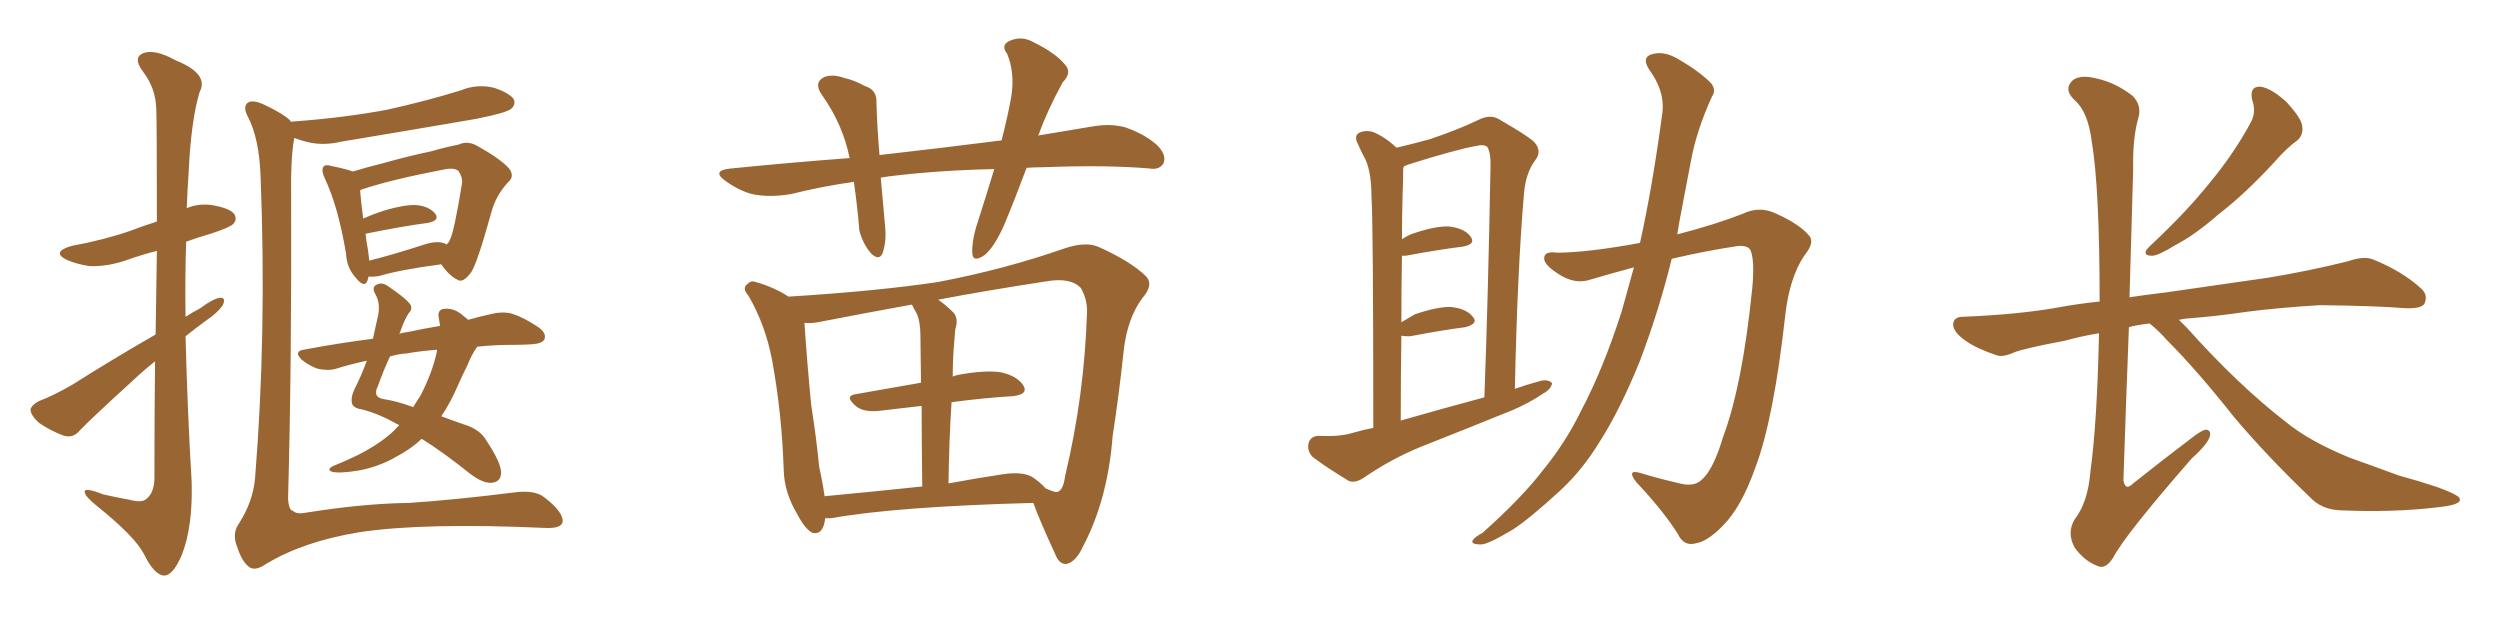 <svg xmlns="http://www.w3.org/2000/svg" xmlns:xlink="http://www.w3.org/1999/xlink" width="600" height="150"><path fill="#996633" padding="10" d="M37.35 80.27L37.35 80.27Q37.50 68.99 37.65 60.21L37.65 60.21Q33.69 61.23 30.03 62.55L30.03 62.55Q25.63 64.01 21.53 63.87L21.53 63.87Q18.46 63.43 16.11 62.40L16.11 62.40Q12.16 60.50 17.14 59.03L17.14 59.03Q25.05 57.57 31.35 55.37L31.35 55.37Q34.42 54.20 37.65 53.17L37.65 53.17Q37.65 28.86 37.50 26.07L37.50 26.07Q37.35 21.09 34.28 17.14L34.28 17.14Q31.79 13.77 34.42 12.74L34.42 12.74Q37.21 11.72 42.19 14.50L42.19 14.50Q50.24 17.72 47.90 22.12L47.90 22.12Q45.85 28.86 45.26 41.60L45.26 41.60Q44.97 45.85 44.82 49.95L44.82 49.95Q47.61 48.78 50.83 49.22L50.83 49.22Q55.22 49.95 56.25 51.42L56.25 51.42Q56.98 52.73 55.96 53.76L55.96 53.76Q55.08 54.64 50.54 56.10L50.54 56.10Q47.46 56.98 44.68 58.01L44.68 58.01Q44.38 67.09 44.53 76.03L44.53 76.03Q46.14 75 48.05 73.97L48.05 73.97Q51.27 71.63 52.73 71.48L52.73 71.48Q54.35 71.34 53.47 73.24L53.47 73.24Q52.15 75.15 49.51 76.90L49.51 76.90Q46.88 78.81 44.53 80.71L44.53 80.71Q44.97 98.14 46.00 115.72L46.00 115.72Q46.29 126.42 43.65 133.15L43.65 133.15Q41.46 138.28 39.26 138.13L39.26 138.13Q36.91 137.84 34.57 133.01L34.57 133.01Q32.37 128.76 23.44 121.58L23.44 121.58Q20.51 119.24 20.36 118.21L20.36 118.21Q19.92 116.75 24.76 118.65L24.76 118.65Q27.98 119.38 31.20 119.97L31.20 119.97Q33.98 120.70 35.01 119.82L35.01 119.82Q36.91 118.51 37.06 114.99L37.06 114.99Q37.06 99.17 37.21 86.72L37.21 86.72Q34.28 89.06 31.49 91.70L31.49 91.70Q21.68 100.63 19.04 103.42L19.04 103.42Q17.58 105.18 15.38 104.59L15.38 104.59Q12.16 103.42 9.38 101.51L9.38 101.51Q7.32 99.61 7.32 98.29L7.32 98.29Q7.62 97.12 9.38 96.24L9.38 96.24Q12.60 95.07 17.43 92.29L17.43 92.29Q26.66 86.43 37.35 80.27ZM69.87 29.30L69.87 29.30Q69.87 29.15 70.46 29.15L70.46 29.15Q82.47 28.27 92.72 26.37L92.72 26.37Q102.10 24.32 110.60 21.68L110.60 21.68Q114.55 20.07 118.65 21.09L118.65 21.09Q122.46 22.41 123.34 23.88L123.34 23.88Q123.78 25.05 122.75 26.07L122.75 26.07Q121.58 27.10 114.11 28.56L114.11 28.56Q97.85 31.35 82.03 33.98L82.03 33.98Q77.64 35.01 73.97 34.13L73.97 34.13Q72.07 33.69 70.61 33.11L70.61 33.11Q69.73 38.23 69.87 46.58L69.87 46.58Q70.02 87.45 69.14 119.68L69.14 119.68Q69.29 122.46 70.31 122.61L70.31 122.61Q71.19 123.49 73.39 123.05L73.39 123.05Q87.01 120.85 98.14 120.70L98.14 120.70Q109.13 119.97 123.19 118.21L123.19 118.21Q128.32 117.48 130.66 119.38L130.66 119.38Q135.06 122.75 135.06 125.10L135.06 125.10Q134.91 126.86 130.96 126.71L130.96 126.71Q101.66 125.39 86.28 127.73L86.28 127.73Q72.80 129.93 63.87 135.35L63.87 135.35Q61.08 137.26 59.62 135.94L59.62 135.94Q58.01 134.62 56.98 131.40L56.98 131.40Q55.66 128.32 57.13 125.98L57.13 125.98Q60.79 120.41 61.23 114.55L61.23 114.55Q64.01 79.98 62.55 42.63L62.55 42.63Q62.26 33.25 59.47 27.98L59.47 27.98Q58.30 25.78 59.33 24.76L59.33 24.76Q60.50 23.73 63.57 25.20L63.57 25.20Q68.12 27.39 69.58 28.86L69.58 28.86Q69.73 29.15 69.87 29.30ZM88.48 66.36L88.48 66.36Q88.33 66.80 88.18 67.38L88.18 67.38Q87.45 69.29 85.25 66.50L85.25 66.50Q83.20 64.16 83.06 60.94L83.06 60.94Q81.15 49.51 77.93 42.77L77.93 42.77Q77.05 40.87 77.64 39.99L77.64 39.99Q78.08 39.40 79.54 39.84L79.54 39.84Q83.20 40.58 84.67 41.16L84.67 41.16Q88.04 40.14 92.14 39.11L92.14 39.11Q98.44 37.35 103.42 36.33L103.42 36.33Q106.93 35.30 110.01 34.72L110.01 34.72Q112.21 33.69 114.55 35.01L114.55 35.01Q120.26 38.23 122.17 40.43L122.17 40.43Q123.63 42.33 121.88 43.80L121.88 43.80Q118.95 47.02 117.92 50.98L117.92 50.98L117.92 50.98Q114.55 63.13 113.09 65.33L113.09 65.33Q111.04 68.12 109.72 67.09L109.72 67.09Q107.81 66.21 105.91 63.43L105.91 63.43Q95.95 64.75 91.11 66.21L91.11 66.21Q89.50 66.50 88.48 66.36ZM107.08 58.59L107.08 58.59Q107.08 58.59 107.08 58.74L107.08 58.74Q107.81 58.15 107.96 57.57L107.96 57.57Q108.98 55.81 110.89 43.95L110.89 43.95Q111.04 42.48 110.01 41.02L110.01 41.02Q108.98 40.14 106.35 40.72L106.35 40.72Q94.04 43.07 87.01 45.41L87.01 45.41Q86.57 45.56 86.43 45.70L86.43 45.70Q86.57 47.90 87.16 52.44L87.16 52.44Q89.50 51.42 92.14 50.54L92.14 50.54Q97.12 49.07 99.90 49.22L99.90 49.22Q102.98 49.51 104.44 51.27L104.44 51.27Q105.62 52.88 102.83 53.47L102.83 53.47Q96.24 54.35 87.74 56.10L87.74 56.10Q87.89 57.86 88.33 60.06L88.33 60.06Q88.48 61.52 88.62 62.55L88.62 62.55Q94.48 61.08 101.66 58.74L101.66 58.74Q105.18 57.57 107.08 58.59ZM114.55 83.20L114.55 83.20Q113.09 85.25 112.21 87.60L112.21 87.60Q110.89 90.23 109.86 92.58L109.86 92.58Q108.11 96.68 105.91 99.90L105.91 99.90Q108.54 100.93 111.62 101.95L111.62 101.95Q115.28 103.13 116.75 105.76L116.75 105.76Q120.26 111.04 120.26 113.38L120.26 113.38Q120.26 115.72 117.92 115.87L117.92 115.87Q115.87 116.02 112.79 113.67L112.79 113.67Q106.20 108.40 101.22 105.32L101.22 105.32Q98.58 107.81 94.92 109.72L94.92 109.72Q90.82 112.06 85.99 112.94L85.99 112.94Q81.45 113.67 79.69 113.23L79.69 113.23Q78.22 112.65 80.13 111.77L80.13 111.77Q82.32 110.89 84.52 109.86L84.52 109.86Q86.13 109.13 87.16 108.54L87.16 108.54Q91.99 105.91 94.78 103.13L94.78 103.13Q95.21 102.54 95.80 102.10L95.80 102.10Q95.51 101.81 95.36 101.81L95.36 101.81Q90.97 99.32 87.01 98.29L87.01 98.29Q84.96 98.00 84.52 96.97L84.52 96.97Q84.08 95.51 85.11 93.31L85.11 93.31Q86.57 90.53 88.04 86.57L88.04 86.57Q83.94 87.45 80.71 88.48L80.71 88.48Q78.81 89.06 76.17 88.48L76.17 88.48Q74.12 87.74 72.36 86.28L72.36 86.28Q70.46 84.38 72.80 83.94L72.80 83.94Q81.45 82.32 89.50 81.30L89.50 81.30Q90.09 78.81 90.67 76.03L90.67 76.03Q91.41 72.95 90.09 70.61L90.09 70.61Q89.06 68.85 90.53 68.26L90.53 68.26Q91.70 67.68 93.16 68.70L93.16 68.70Q97.71 71.78 98.58 73.24L98.58 73.24Q99.02 74.27 98.00 75.29L98.00 75.29Q96.83 77.20 95.95 79.98L95.95 79.98Q95.80 79.98 95.80 80.13L95.80 80.13Q96.53 79.83 97.85 79.69L97.85 79.69Q101.95 78.81 105.62 78.22L105.62 78.22Q105.47 77.20 105.32 76.32L105.32 76.32Q104.88 74.27 106.64 74.12L106.64 74.12Q109.13 73.83 111.47 76.03L111.47 76.03Q111.91 76.32 112.35 76.76L112.35 76.76Q115.43 75.88 118.21 75.29L118.21 75.29Q120.70 74.71 122.90 75.29L122.90 75.29Q125.68 76.17 129.20 78.52L129.20 78.52Q131.25 79.98 130.66 81.45L130.66 81.45Q130.08 82.47 127.73 82.62L127.73 82.62Q125.68 82.76 123.49 82.76L123.49 82.76Q118.65 82.76 114.55 83.20ZM97.71 84.81L97.71 84.81L97.71 84.81Q95.51 84.96 93.60 85.55L93.60 85.55Q92.14 88.62 90.67 92.72L90.67 92.72Q89.36 95.36 92.14 95.80L92.14 95.80Q95.21 96.24 99.17 97.71L99.17 97.71Q100.05 96.24 100.93 94.92L100.93 94.92Q103.86 89.21 104.88 84.23L104.88 84.23Q104.88 83.94 104.88 83.94L104.88 83.94Q100.93 84.23 97.71 84.81ZM246.39 40.28L246.39 40.28Q243.60 47.75 240.97 54.05L240.97 54.05Q238.62 59.33 236.28 61.23L236.28 61.23Q233.50 63.13 233.35 60.79L233.35 60.79Q233.20 58.30 234.23 54.64L234.23 54.64Q236.72 46.88 238.62 40.58L238.62 40.58Q225.15 40.87 213.28 42.33L213.28 42.33Q212.26 42.48 211.38 42.63L211.38 42.63Q211.82 47.90 212.40 54.05L212.40 54.05Q212.84 57.71 211.82 60.79L211.82 60.79Q210.94 62.70 209.03 60.79L209.03 60.79Q207.13 58.59 206.25 55.37L206.25 55.37Q205.81 49.80 204.93 43.65L204.93 43.65Q197.46 44.68 189.84 46.58L189.84 46.58Q184.57 47.46 180.47 46.58L180.47 46.58Q177.25 45.70 174.02 43.36L174.02 43.36Q170.65 40.87 175.49 40.43L175.49 40.43Q190.14 38.96 203.91 37.94L203.91 37.94Q202.29 29.88 197.31 22.85L197.31 22.85Q195.12 19.78 197.90 18.46L197.90 18.46Q199.95 17.72 202.73 18.75L202.73 18.75Q204.93 19.19 207.57 20.65L207.57 20.65Q210.50 21.53 210.35 24.61L210.35 24.61Q210.50 30.47 211.08 37.21L211.08 37.21Q226.61 35.45 240.38 33.69L240.38 33.69Q241.85 27.98 242.72 23.14L242.72 23.14Q243.60 17.43 241.70 12.89L241.70 12.89Q240.23 10.99 241.99 9.96L241.99 9.96Q244.92 8.50 247.71 9.96L247.71 9.96Q253.42 12.74 255.62 15.53L255.62 15.53Q257.37 17.43 255.03 19.78L255.03 19.78Q251.22 26.81 249.32 32.23L249.32 32.23Q249.17 32.37 249.17 32.52L249.17 32.52Q256.05 31.35 262.35 30.32L262.35 30.32Q266.75 29.59 270.26 30.62L270.26 30.62Q275.10 32.37 277.88 35.01L277.88 35.01Q280.08 37.35 279.20 39.26L279.20 39.26Q278.17 40.87 275.83 40.43L275.83 40.43Q265.28 39.55 250.20 40.14L250.20 40.14Q248.14 40.14 246.39 40.28ZM198.05 124.37L198.05 124.37Q197.61 128.47 194.97 127.88L194.97 127.88Q193.21 127.00 191.31 123.34L191.31 123.34Q188.23 118.21 188.09 112.79L188.09 112.79Q187.65 99.17 185.30 86.43L185.30 86.43Q183.69 77.93 179.59 70.90L179.59 70.90Q177.98 69.14 179.44 68.12L179.44 68.12Q180.32 67.24 181.35 67.68L181.35 67.68Q185.60 68.85 189.26 71.19L189.26 71.19Q210.50 69.87 225.15 67.68L225.15 67.68Q241.26 64.60 255.47 59.62L255.47 59.62Q260.74 57.86 263.82 59.33L263.82 59.33Q271.29 62.70 274.95 66.21L274.95 66.21Q277.00 68.26 274.22 71.48L274.22 71.48Q270.56 76.32 269.68 84.23L269.68 84.23Q268.51 95.21 267.04 104.59L267.04 104.59Q265.87 119.82 260.01 130.96L260.01 130.96Q258.25 134.91 255.91 135.35L255.91 135.35Q254.15 135.50 253.13 132.71L253.13 132.71Q249.46 124.80 248.00 120.70L248.00 120.70Q215.04 121.58 199.51 124.37L199.51 124.37Q198.63 124.37 198.05 124.37ZM247.85 114.55L247.85 114.55Q249.61 115.72 250.93 117.19L250.93 117.19Q253.13 118.21 253.71 118.07L253.71 118.07Q255.18 117.77 255.62 114.26L255.62 114.26Q260.30 94.78 260.89 74.56L260.89 74.56Q260.89 71.78 259.42 69.14L259.42 69.14Q256.93 66.50 251.07 67.53L251.07 67.53Q236.72 69.73 225.15 71.92L225.15 71.92Q226.90 73.10 228.81 75L228.81 75Q230.13 76.46 229.25 79.10L229.25 79.10Q229.10 80.57 228.96 82.76L228.96 82.76Q228.66 86.28 228.66 90.38L228.66 90.38Q229.25 90.09 230.13 89.94L230.13 89.94Q236.57 88.77 240.23 89.36L240.23 89.36Q244.19 90.23 245.65 92.58L245.65 92.58Q246.83 94.63 243.16 95.07L243.16 95.07Q235.99 95.51 228.37 96.53L228.37 96.53Q227.78 105.47 227.64 116.02L227.64 116.02Q233.94 114.84 240.67 113.82L240.67 113.82Q245.51 113.09 247.85 114.55ZM197.90 119.09L197.90 119.09L197.90 119.09Q208.89 118.07 221.34 116.75L221.34 116.75Q221.19 105.03 221.19 97.41L221.19 97.41Q216.06 98.00 211.23 98.58L211.23 98.58Q207.42 99.02 205.52 97.56L205.52 97.56Q202.59 95.07 205.22 94.63L205.22 94.63Q212.55 93.31 221.04 91.85L221.04 91.85Q220.90 82.62 220.90 80.71L220.90 80.71Q220.90 77.20 220.02 75.29L220.02 75.29Q219.43 74.12 218.85 73.10L218.85 73.10Q205.96 75.44 196.29 77.34L196.29 77.34Q194.53 77.64 193.07 77.49L193.07 77.49Q193.65 86.43 194.68 97.12L194.68 97.12Q196.00 105.62 196.58 111.91L196.58 111.91Q197.46 115.87 197.90 119.09ZM329.59 102.69L329.59 102.69Q329.59 53.03 329.15 47.17L329.15 47.17Q329.15 41.75 327.83 38.53L327.83 38.53Q326.66 36.33 325.63 33.98L325.63 33.98Q325.05 32.37 326.37 31.79L326.37 31.79Q327.69 31.20 329.44 31.64L329.44 31.64Q332.37 32.81 335.16 35.45L335.16 35.45Q339.55 34.42 343.21 33.40L343.21 33.40Q350.10 31.05 354.64 28.86L354.64 28.86Q357.71 27.25 359.91 28.71L359.91 28.71Q366.80 32.67 368.26 34.13L368.26 34.13Q370.17 36.33 368.41 38.53L368.41 38.53Q366.21 41.46 365.77 46.29L365.77 46.29Q364.16 65.04 363.57 93.31L363.57 93.31Q366.50 92.29 369.73 91.41L369.73 91.41Q371.63 90.97 372.51 91.99L372.51 91.99Q372.22 93.46 370.31 94.48L370.31 94.48Q367.09 96.68 362.99 98.44L362.99 98.44Q352.15 102.83 341.02 107.23L341.02 107.23Q333.84 110.16 327.25 114.70L327.25 114.70Q325.20 116.02 323.73 115.43L323.73 115.43Q318.60 112.35 315.09 109.72L315.09 109.72Q313.62 108.25 314.06 106.35L314.06 106.35Q314.50 104.74 316.41 104.59L316.41 104.59Q321.53 104.88 324.76 103.86L324.76 103.86Q327.25 103.13 329.59 102.69ZM336.18 100.93L336.18 100.93Q346.44 98.00 356.25 95.36L356.25 95.36Q357.13 71.92 357.71 40.58L357.71 40.58Q357.86 36.77 356.98 35.30L356.98 35.30Q356.25 34.57 354.35 35.01L354.35 35.01Q349.37 35.89 337.79 39.55L337.79 39.55Q337.06 39.84 336.91 39.99L336.91 39.99Q336.77 40.28 336.77 40.72L336.77 40.72Q336.77 43.21 336.62 46.88L336.62 46.88Q336.47 52.00 336.47 57.42L336.47 57.42Q337.50 56.69 338.96 56.10L338.96 56.10Q344.53 54.20 347.75 54.35L347.75 54.35Q351.42 54.79 352.88 56.69L352.88 56.69Q354.35 58.59 351.12 59.18L351.12 59.18Q345.26 59.91 337.35 61.38L337.35 61.38Q336.62 61.38 336.47 61.38L336.47 61.38Q336.33 68.99 336.33 77.34L336.33 77.34Q337.79 76.46 339.55 75.44L339.55 75.44Q345.12 73.54 348.34 73.68L348.34 73.68Q352.00 74.12 353.47 76.03L353.47 76.03Q354.93 77.64 351.71 78.52L351.71 78.52Q346.00 79.25 338.38 80.71L338.38 80.71Q336.91 80.71 336.33 80.57L336.33 80.57Q336.18 90.23 336.18 100.93ZM393.60 58.30L393.60 58.30L393.60 58.30Q396.68 44.38 399.02 26.66L399.02 26.66Q399.46 21.68 395.80 16.70L395.80 16.70Q393.75 13.48 396.97 12.89L396.97 12.89Q399.61 12.30 402.83 14.21L402.83 14.21Q408.11 17.29 410.74 20.07L410.74 20.07Q411.91 21.68 410.89 23.14L410.89 23.14Q407.08 31.49 405.76 38.96L405.76 38.96Q404.88 43.51 403.86 48.93L403.86 48.93Q403.13 52.59 402.54 56.25L402.54 56.25Q411.62 53.91 418.36 51.27L418.36 51.27Q422.31 49.37 426.27 51.27L426.27 51.27Q431.84 53.76 434.18 56.54L434.18 56.54Q435.64 58.15 433.01 61.38L433.01 61.38Q429.49 66.65 428.47 75.59L428.47 75.59Q425.68 100.63 421.29 112.21L421.29 112.21Q417.92 121.73 413.53 126.12L413.53 126.12Q409.86 129.93 407.08 130.37L407.08 130.37Q404.15 131.25 402.69 128.17L402.69 128.17Q399.32 122.75 392.72 115.72L392.72 115.72Q390.23 112.50 393.75 113.53L393.75 113.53Q398.00 114.84 402.54 115.87L402.54 115.87Q406.49 117.04 408.40 115.14L408.40 115.14Q411.18 112.79 413.53 104.88L413.53 104.88Q418.21 92.43 420.56 68.99L420.56 68.99Q421.14 62.40 420.12 60.06L420.12 60.06Q419.53 58.89 417.19 59.03L417.19 59.03Q409.28 60.21 401.22 62.11L401.22 62.11Q398.14 74.56 393.60 86.57L393.60 86.57Q388.92 98.14 384.08 105.76L384.08 105.76Q379.83 112.79 374.41 117.77L374.41 117.77Q367.09 124.51 362.99 127.15L362.99 127.15Q356.84 130.81 355.37 130.66L355.37 130.66Q352.88 130.66 353.47 129.64L353.47 129.64Q353.91 128.91 355.81 127.88L355.81 127.88Q365.48 119.24 370.46 112.65L370.46 112.65Q375.73 106.20 379.39 98.73L379.39 98.73Q384.81 88.48 389.21 74.71L389.21 74.71Q390.67 69.58 392.14 64.16L392.14 64.16Q386.72 65.63 381.74 67.09L381.74 67.09Q377.93 68.41 373.83 65.63L373.83 65.63Q370.46 63.43 370.61 61.96L370.61 61.96Q370.61 60.21 373.68 60.64L373.68 60.64Q380.86 60.64 393.60 58.30ZM540.53 24.02L540.53 24.02Q539.79 20.65 542.58 20.80L542.58 20.80Q545.21 21.24 548.73 24.46L548.73 24.46Q552.39 28.42 552.54 30.32L552.54 30.32Q552.83 32.37 551.37 33.69L551.37 33.69Q549.02 35.30 545.80 38.96L545.80 38.96Q538.77 46.58 532.47 51.42L532.47 51.42Q526.76 56.40 522.22 58.74L522.22 58.74Q517.97 61.38 516.50 61.38L516.50 61.38Q514.31 61.38 515.19 59.91L515.19 59.91Q515.77 59.18 517.24 57.86L517.24 57.86Q524.85 50.68 530.27 43.95L530.27 43.95Q536.13 36.91 540.23 29.30L540.23 29.30Q541.55 26.81 540.53 24.02ZM515.92 77.64L515.92 77.64L515.92 77.64Q513.13 77.93 510.94 78.52L510.94 78.52Q510.21 97.27 509.62 115.28L509.62 115.28Q510.06 117.92 511.96 116.02L511.96 116.02Q519.14 110.30 525.73 105.32L525.73 105.32Q528.66 102.98 529.69 103.13L529.69 103.13Q530.57 103.42 530.42 104.44L530.42 104.44Q530.13 106.35 526.03 110.01L526.03 110.01Q509.91 128.47 507.13 133.89L507.13 133.89Q505.22 136.82 503.32 135.79L503.32 135.79Q500.24 134.62 497.90 131.40L497.90 131.40Q496.00 127.88 497.90 124.66L497.90 124.66Q501.12 120.56 501.71 113.09L501.71 113.09Q503.32 101.22 503.76 79.98L503.76 79.98Q499.37 80.71 495.70 81.74L495.70 81.74Q485.74 83.64 483.54 84.52L483.54 84.52Q480.62 85.84 479.15 85.25L479.15 85.25Q474.32 83.64 471.68 81.74L471.68 81.74Q468.75 79.69 468.75 77.78L468.75 77.78Q468.90 76.03 471.09 76.03L471.09 76.03Q485.16 75.44 494.53 73.68L494.53 73.68Q498.49 72.95 503.91 72.36L503.91 72.36Q503.91 44.97 502.00 33.84L502.00 33.84Q501.12 26.81 497.90 24.02L497.90 24.02Q495.56 21.83 496.88 19.92L496.88 19.92Q498.49 17.58 503.47 18.90L503.47 18.90Q507.86 19.92 511.82 23.00L511.82 23.00Q514.16 25.34 513.13 28.56L513.13 28.56Q511.82 33.25 511.96 40.72L511.96 40.72Q511.52 56.25 511.08 71.34L511.08 71.34Q515.04 70.75 519.87 70.17L519.87 70.17Q528.08 68.99 544.34 66.65L544.34 66.65Q554.15 65.04 563.53 62.70L563.53 62.70Q567.33 61.38 569.53 62.26L569.53 62.26Q576.42 65.04 580.96 69.14L580.96 69.14Q582.86 70.75 581.84 72.95L581.84 72.95Q580.96 74.12 577.29 73.97L577.29 73.97Q570.12 73.39 556.79 73.24L556.79 73.24Q546.97 73.83 539.06 74.85L539.06 74.85Q532.18 75.88 524.71 76.46L524.71 76.46Q523.54 76.61 522.95 76.76L522.95 76.76Q523.83 77.64 524.85 78.66L524.85 78.66Q537.16 92.43 548.73 101.37L548.73 101.37Q554.30 105.91 563.96 109.86L563.96 109.86Q568.51 111.47 575.68 114.11L575.68 114.11Q580.52 115.43 584.91 116.89L584.91 116.89Q590.19 118.80 590.33 119.68L590.33 119.68Q590.92 121.14 585.21 121.73L585.21 121.73Q574.51 123.05 561.33 122.46L561.33 122.46Q557.08 122.17 554.44 119.38L554.44 119.38Q544.04 109.42 536.13 100.05L536.13 100.05Q527.34 88.92 520.17 81.74L520.17 81.74Q518.26 79.54 515.92 77.64Z"/></svg>